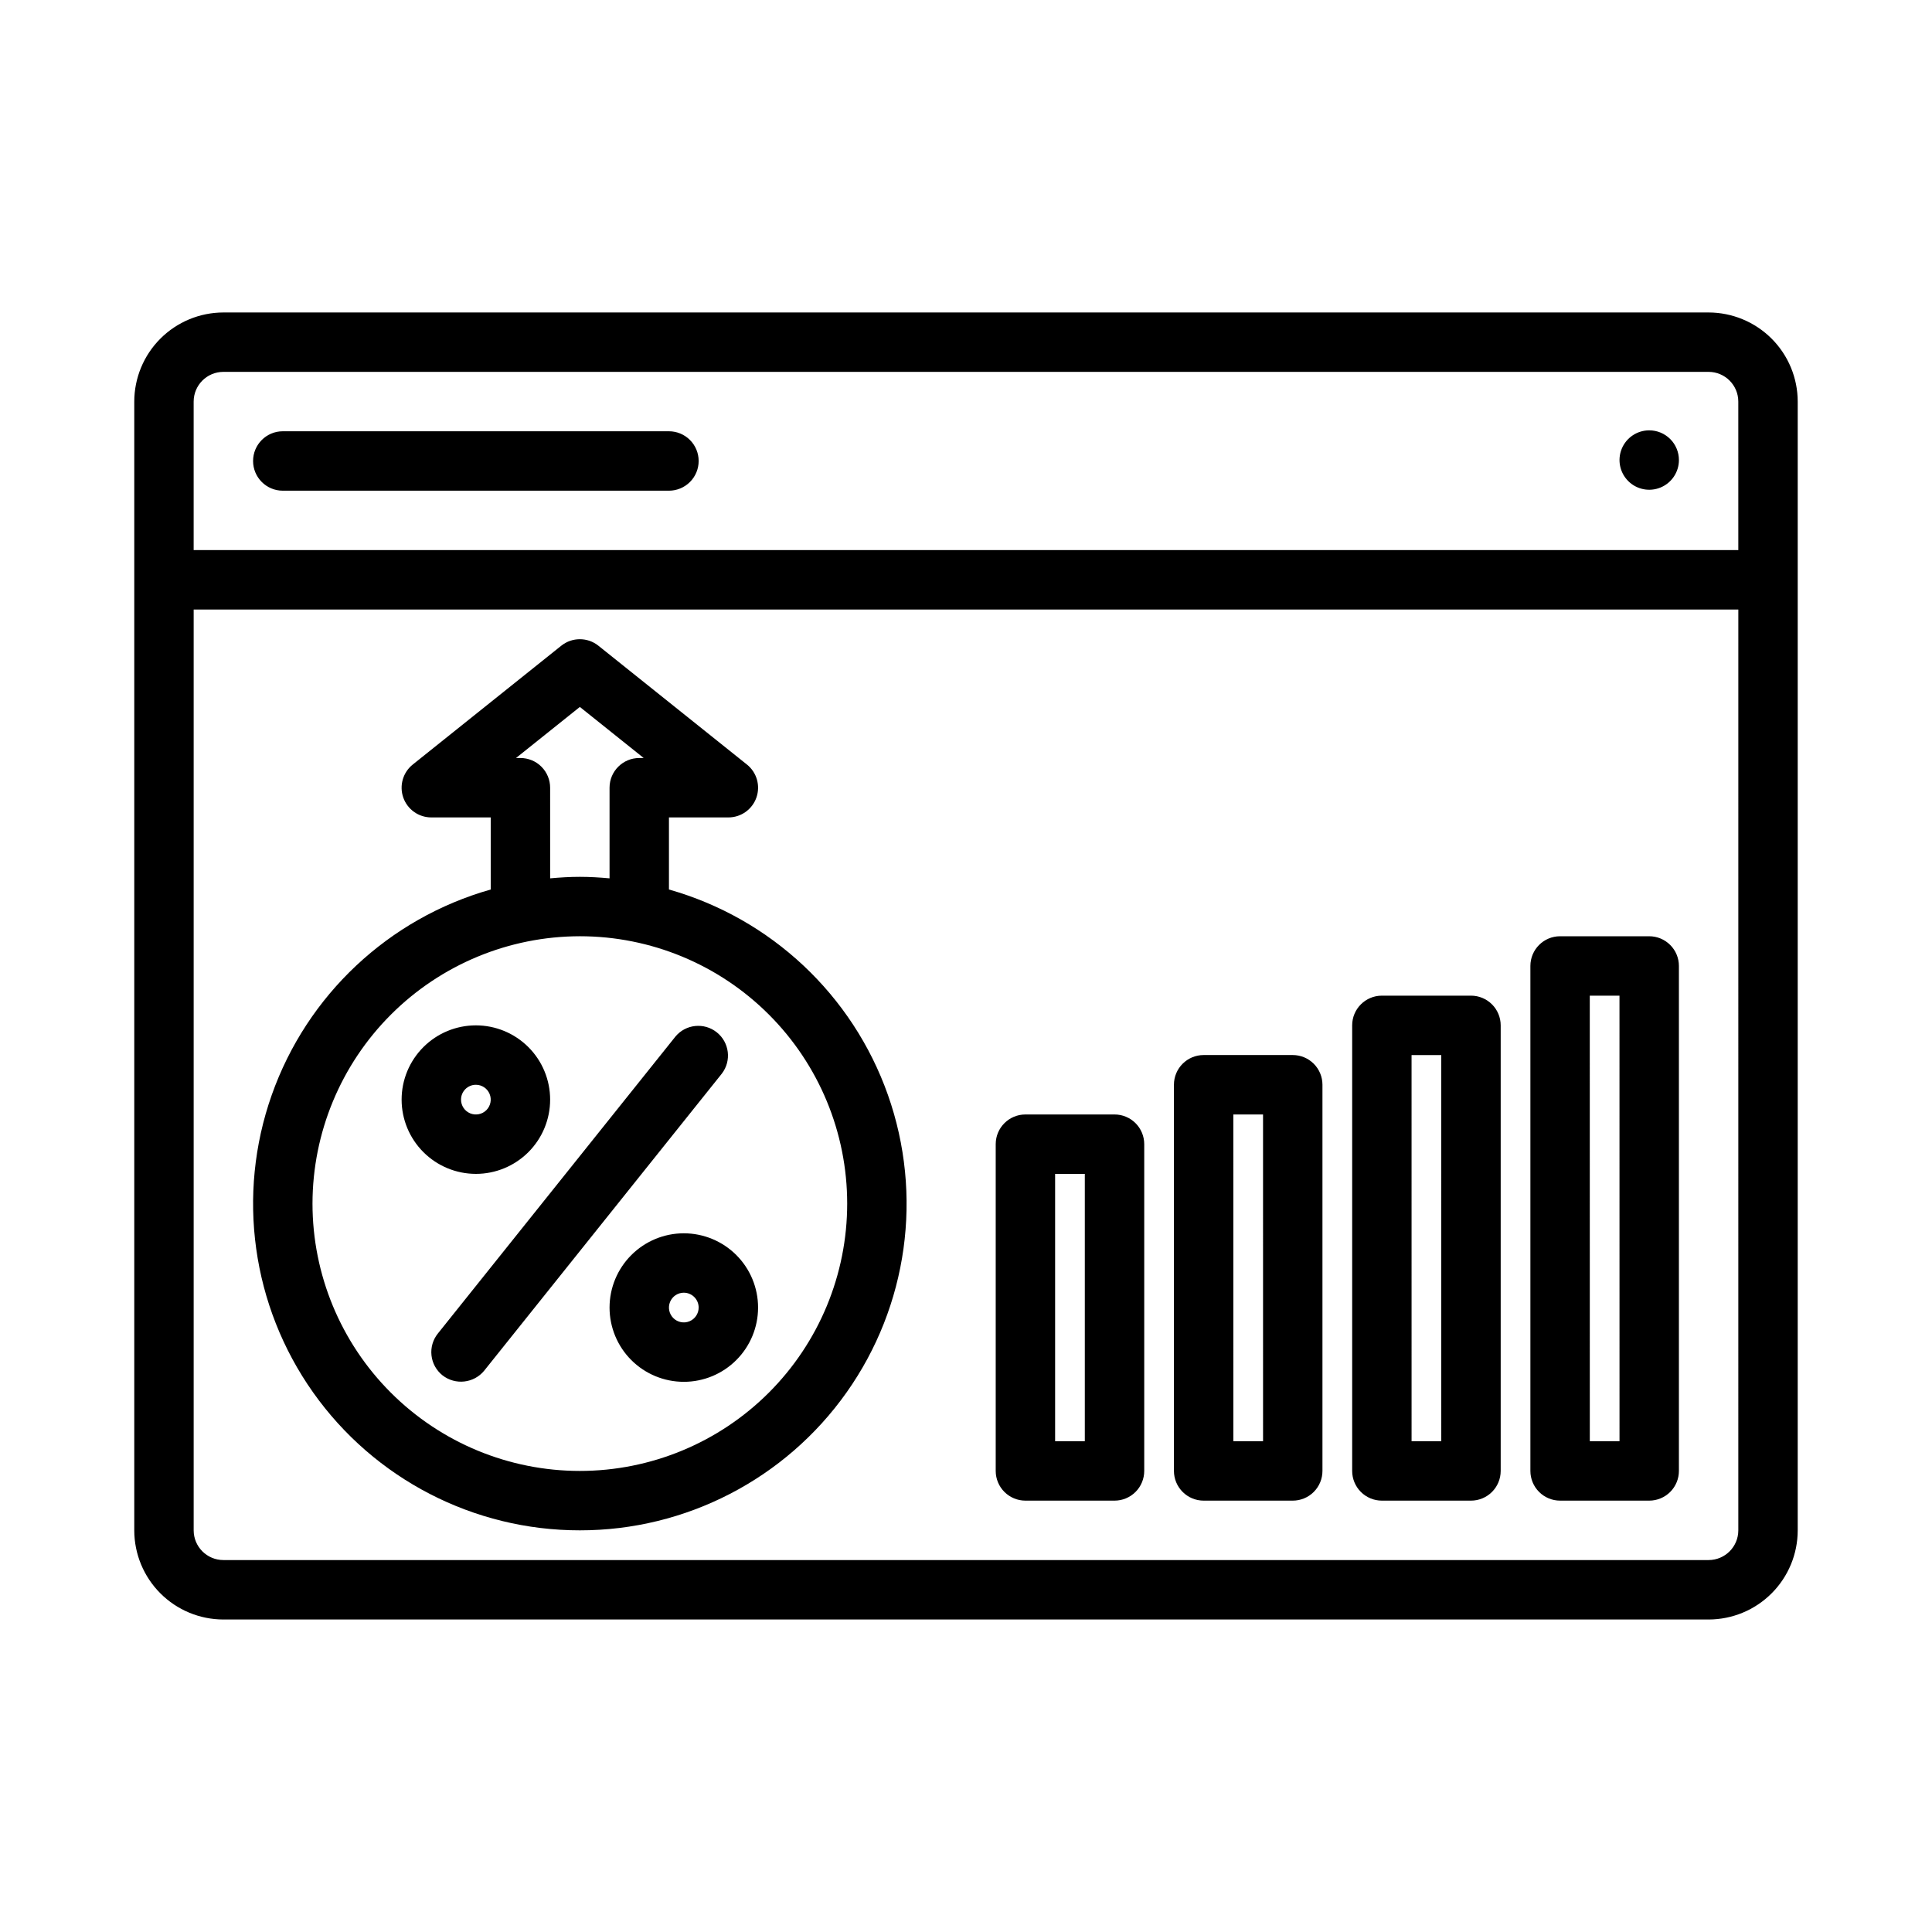 <?xml version="1.0" encoding="UTF-8"?>
<!-- Uploaded to: ICON Repo, www.svgrepo.com, Generator: ICON Repo Mixer Tools -->
<svg fill="#000000" width="800px" height="800px" version="1.1" viewBox="144 144 512 512" xmlns="http://www.w3.org/2000/svg">
 <path d="m596.8 226.81h-393.6c-6.262 0.008-12.266 2.5-16.691 6.926-4.43 4.426-6.918 10.43-6.926 16.691v299.14c0.008 6.262 2.496 12.266 6.926 16.691 4.426 4.43 10.43 6.918 16.691 6.926h393.6c6.258-0.008 12.262-2.496 16.691-6.926 4.426-4.426 6.918-10.43 6.922-16.691v-299.14c-0.004-6.262-2.496-12.266-6.922-16.691-4.43-4.426-10.434-6.918-16.691-6.926zm7.871 322.75c-0.004 4.348-3.527 7.867-7.871 7.871h-393.6c-4.348-0.004-7.867-3.523-7.875-7.871v-244.03h409.35zm0-259.78h-409.35v-39.359c0.008-4.344 3.527-7.867 7.875-7.871h393.6c4.344 0.004 7.867 3.527 7.871 7.871zm-275.52-23.613c0 2.086-0.828 4.09-2.305 5.566-1.477 1.473-3.477 2.305-5.566 2.305h-102.34c-4.348 0-7.871-3.523-7.871-7.871 0-4.348 3.523-7.875 7.871-7.875h102.34c2.09 0 4.09 0.832 5.566 2.309s2.305 3.477 2.305 5.566zm259.78-0.246v-0.004c0 3.184-1.918 6.055-4.859 7.273s-6.328 0.547-8.578-1.707c-2.25-2.25-2.926-5.637-1.707-8.578 1.219-2.941 4.09-4.859 7.273-4.859 2.09 0 4.09 0.828 5.566 2.305 1.477 1.477 2.305 3.481 2.305 5.566zm-318.82 189.17c5.219 0 10.227-2.074 13.918-5.762 3.688-3.691 5.762-8.699 5.762-13.918s-2.074-10.223-5.762-13.914c-3.691-3.691-8.699-5.766-13.918-5.766s-10.223 2.074-13.914 5.766c-3.691 3.691-5.766 8.695-5.766 13.914 0.004 5.219 2.082 10.223 5.769 13.91 3.691 3.691 8.691 5.766 13.91 5.769zm0-23.617v0.004c1.594 0 3.027 0.957 3.637 2.43 0.609 1.469 0.273 3.164-0.852 4.289s-2.82 1.461-4.289 0.852c-1.473-0.609-2.43-2.043-2.43-3.637 0-2.172 1.762-3.934 3.934-3.934zm35.426 59.043c0 5.219 2.074 10.227 5.762 13.914 3.691 3.691 8.699 5.766 13.918 5.766s10.227-2.074 13.914-5.766c3.691-3.688 5.766-8.695 5.766-13.914s-2.074-10.227-5.766-13.918c-3.688-3.688-8.695-5.762-13.914-5.762-5.219 0.004-10.223 2.078-13.91 5.769-3.691 3.688-5.766 8.691-5.769 13.91zm23.617 0h-0.004c0 1.59-0.957 3.027-2.43 3.637-1.469 0.609-3.16 0.273-4.289-0.855-1.125-1.125-1.461-2.816-0.852-4.289 0.609-1.469 2.043-2.43 3.637-2.43 2.172 0.004 3.934 1.766 3.934 3.938zm-31.488 59.039c28.098 0.016 54.457-13.613 70.688-36.551 16.234-22.938 20.32-52.328 10.961-78.824s-30.996-46.797-58.035-54.453v-19.102h15.746c3.344 0.004 6.32-2.109 7.43-5.262 1.105-3.156 0.102-6.668-2.512-8.754l-39.359-31.488c-2.879-2.301-6.961-2.301-9.84 0l-39.359 31.488c-2.609 2.086-3.617 5.598-2.512 8.754 1.109 3.152 4.086 5.266 7.43 5.262h15.742v19.102h0.004c-27.039 7.656-48.676 27.957-58.035 54.453s-5.273 55.887 10.961 78.824c16.23 22.938 42.59 36.566 70.691 36.551zm0-218.21 16.918 13.535h-1.176c-4.348 0-7.871 3.523-7.871 7.871v24.016c-2.598-0.234-5.215-0.398-7.871-0.398s-5.273 0.164-7.871 0.398l-0.004-24.016c0-2.086-0.828-4.09-2.305-5.566-1.477-1.477-3.477-2.305-5.566-2.305h-1.176zm0 60.766c18.789 0 36.809 7.465 50.094 20.754 13.289 13.285 20.754 31.305 20.754 50.098 0 18.789-7.465 36.809-20.754 50.094-13.285 13.289-31.305 20.754-50.094 20.754-18.793 0-36.812-7.465-50.098-20.754-13.289-13.285-20.754-31.305-20.754-50.094 0.023-18.785 7.492-36.793 20.777-50.074 13.281-13.285 31.289-20.754 50.074-20.777zm118.08 149.57h23.617c2.086 0 4.09-0.828 5.566-2.305 1.477-1.477 2.305-3.481 2.305-5.566v-86.594c0-2.086-0.828-4.09-2.305-5.566-1.477-1.477-3.481-2.305-5.566-2.305h-23.617c-4.348 0-7.871 3.523-7.871 7.871v86.594c0 2.086 0.828 4.09 2.305 5.566 1.477 1.477 3.481 2.305 5.566 2.305zm7.871-86.594h7.871v70.848h-7.871zm39.359 86.594h23.617c2.09 0 4.09-0.828 5.566-2.305s2.305-3.481 2.305-5.566v-102.34c0-2.09-0.828-4.09-2.305-5.566s-3.477-2.309-5.566-2.309h-23.613c-4.348 0-7.875 3.527-7.875 7.875v102.34c0 2.086 0.832 4.09 2.309 5.566 1.473 1.477 3.477 2.305 5.566 2.305zm7.871-102.34h7.871l0.004 86.59h-7.871zm39.359 102.34h23.621c2.086 0 4.09-0.828 5.566-2.305s2.305-3.481 2.305-5.566v-118.08c0-2.086-0.828-4.09-2.305-5.566-1.477-1.477-3.481-2.305-5.566-2.305h-23.617c-4.348 0-7.871 3.523-7.871 7.871v118.08c0 2.086 0.828 4.09 2.305 5.566s3.477 2.305 5.566 2.305zm7.871-118.08h7.871l0.004 102.34h-7.871zm39.359 118.08h23.621c2.09 0 4.09-0.828 5.566-2.305 1.477-1.477 2.305-3.481 2.305-5.566v-133.82c0-2.09-0.828-4.09-2.305-5.566-1.477-1.477-3.477-2.309-5.566-2.309h-23.617c-4.348 0-7.871 3.527-7.871 7.875v133.82c0 2.086 0.828 4.09 2.305 5.566 1.477 1.477 3.481 2.305 5.566 2.305zm7.871-133.82h7.871l0.008 118.08h-7.871zm-305.28 89.547 62.977-78.719v-0.004c2.742-3.289 7.613-3.777 10.961-1.102 3.344 2.676 3.938 7.535 1.332 10.934l-62.977 78.719v0.004c-2.742 3.344-7.656 3.891-11.062 1.23-1.633-1.305-2.68-3.203-2.91-5.277-0.23-2.074 0.375-4.156 1.68-5.785z"/>
</svg>